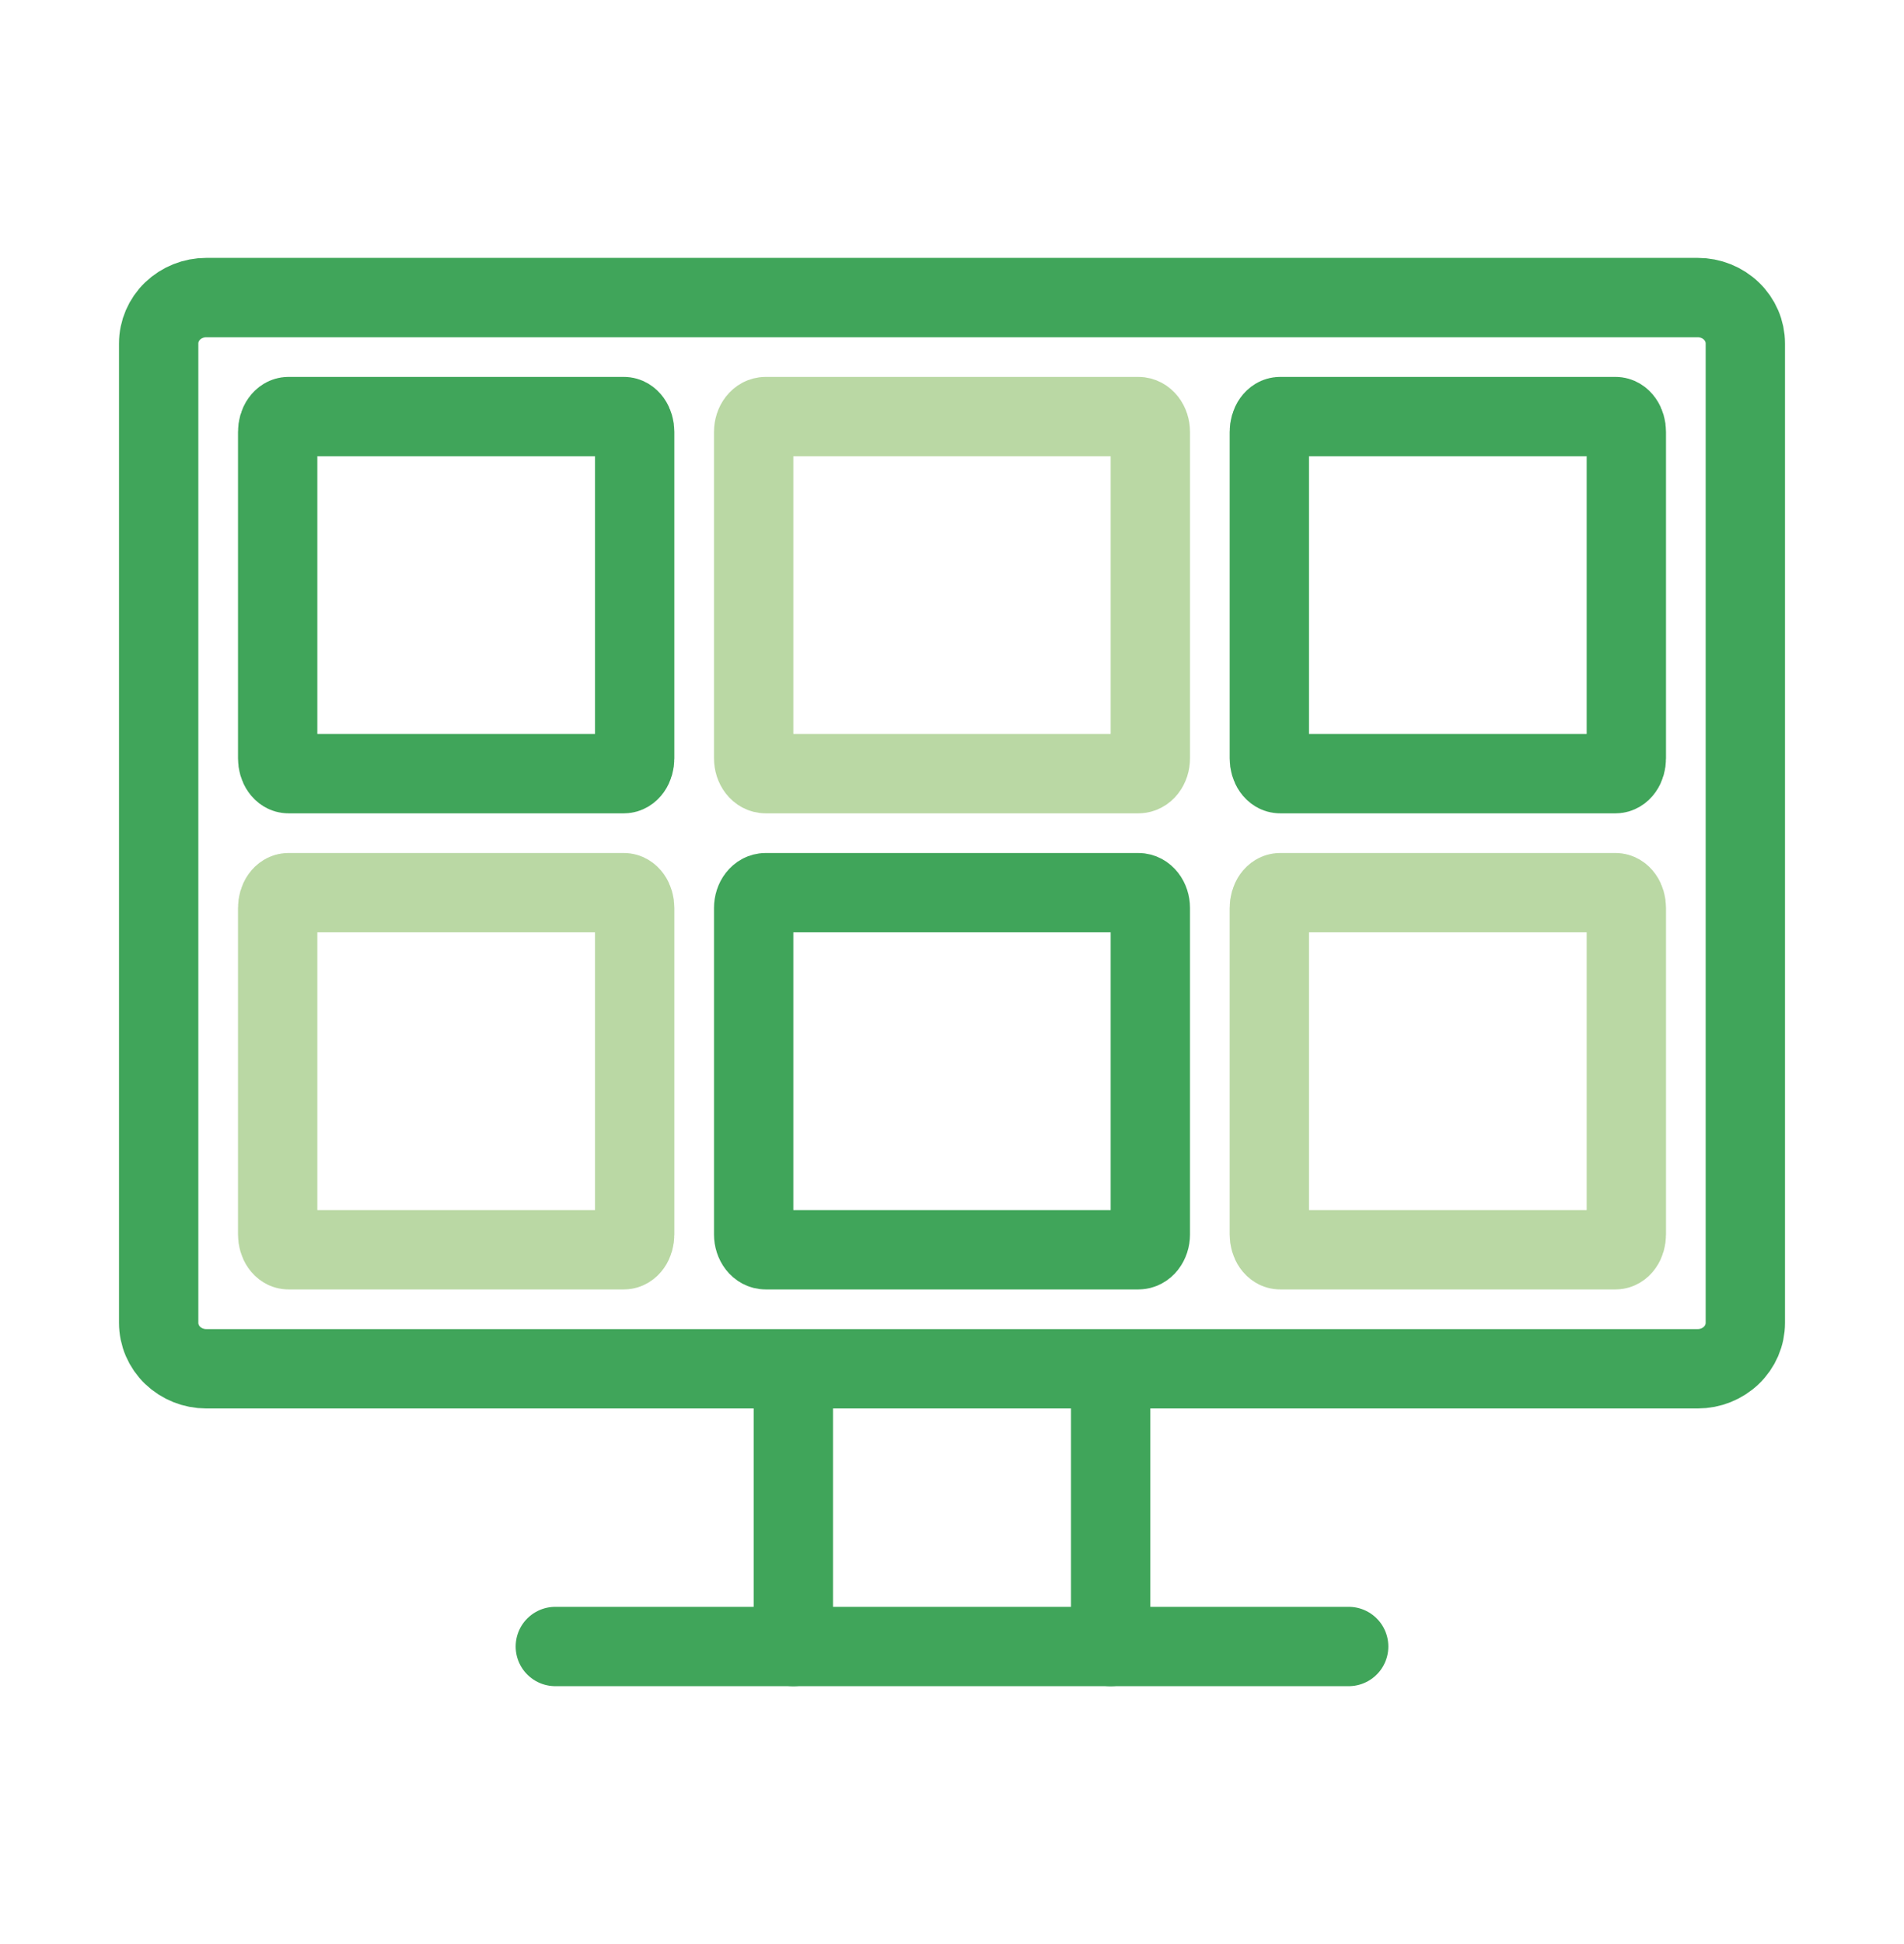 <svg width="48" height="49" viewBox="0 0 48 49" fill="none" xmlns="http://www.w3.org/2000/svg">
<g id="monitoramento">
<g id="Group 15">
<path id="Vector" d="M14 41.5H34" stroke="#40A55A" stroke-width="2" stroke-linecap="round" stroke-linejoin="round"/>
<path id="Vector_2" d="M4 33.343V8.657C4 8.35 4.126 8.056 4.351 7.839C4.577 7.622 4.882 7.5 5.2 7.5H42.8C43.118 7.5 43.423 7.622 43.648 7.839C43.874 8.056 44 8.35 44 8.657V33.343C44 33.65 43.874 33.944 43.648 34.161C43.423 34.378 43.118 34.5 42.8 34.5H5.2C4.882 34.5 4.577 34.378 4.351 34.161C4.126 33.944 4 33.65 4 33.343Z" stroke="#40A55A" stroke-width="2"/>
<path id="Vector_3" d="M7 19.114V10.886C7 10.783 7.028 10.685 7.079 10.613C7.13 10.541 7.198 10.5 7.27 10.5H15.73C15.802 10.5 15.87 10.541 15.921 10.613C15.972 10.685 16 10.783 16 10.886V19.114C16 19.217 15.972 19.315 15.921 19.387C15.87 19.459 15.802 19.5 15.73 19.5H7.27C7.198 19.5 7.13 19.459 7.079 19.387C7.028 19.315 7 19.217 7 19.114Z" stroke="#40A55A" stroke-width="2"/>
<path id="Vector_4" d="M7 31.114V22.886C7 22.783 7.028 22.685 7.079 22.613C7.13 22.541 7.198 22.5 7.27 22.5H15.73C15.802 22.5 15.87 22.541 15.921 22.613C15.972 22.685 16 22.783 16 22.886V31.114C16 31.217 15.972 31.315 15.921 31.387C15.87 31.459 15.802 31.5 15.73 31.5H7.27C7.198 31.5 7.13 31.459 7.079 31.387C7.028 31.315 7 31.217 7 31.114Z" stroke="#BAD8A4" stroke-width="2"/>
<path id="Vector_5" d="M19 19.114V10.886C19 10.783 19.032 10.685 19.088 10.613C19.144 10.541 19.22 10.5 19.3 10.5H28.7C28.78 10.5 28.856 10.541 28.912 10.613C28.968 10.685 29 10.783 29 10.886V19.114C29 19.217 28.968 19.315 28.912 19.387C28.856 19.459 28.78 19.5 28.7 19.5H19.3C19.22 19.5 19.144 19.459 19.088 19.387C19.032 19.315 19 19.217 19 19.114Z" stroke="#BAD8A4" stroke-width="2"/>
<path id="Vector_6" d="M19 31.114V22.886C19 22.783 19.032 22.685 19.088 22.613C19.144 22.541 19.22 22.5 19.3 22.5H28.7C28.78 22.5 28.856 22.541 28.912 22.613C28.968 22.685 29 22.783 29 22.886V31.114C29 31.217 28.968 31.315 28.912 31.387C28.856 31.459 28.78 31.5 28.7 31.5H19.3C19.22 31.5 19.144 31.459 19.088 31.387C19.032 31.315 19 31.217 19 31.114Z" stroke="#40A55A" stroke-width="2"/>
<path id="Vector_7" d="M32 19.114V10.886C32 10.783 32.028 10.685 32.079 10.613C32.13 10.541 32.198 10.5 32.27 10.5H40.73C40.802 10.5 40.87 10.541 40.921 10.613C40.972 10.685 41 10.783 41 10.886V19.114C41 19.217 40.972 19.315 40.921 19.387C40.87 19.459 40.802 19.5 40.73 19.5H32.27C32.198 19.5 32.13 19.459 32.079 19.387C32.028 19.315 32 19.217 32 19.114Z" stroke="#40A55A" stroke-width="2"/>
<path id="Vector_8" d="M32 31.114V22.886C32 22.783 32.028 22.685 32.079 22.613C32.13 22.541 32.198 22.5 32.27 22.5H40.73C40.802 22.5 40.87 22.541 40.921 22.613C40.972 22.685 41 22.783 41 22.886V31.114C41 31.217 40.972 31.315 40.921 31.387C40.87 31.459 40.802 31.5 40.73 31.5H32.27C32.198 31.5 32.13 31.459 32.079 31.387C32.028 31.315 32 31.217 32 31.114Z" stroke="#BAD8A4" stroke-width="2"/>
<path id="Vector 43" d="M20 35.5V41.5" stroke="#40A55A" stroke-width="2" stroke-linecap="round"/>
<path id="Vector 44" d="M28 35.5V41.5" stroke="#40A55A" stroke-width="2" stroke-linecap="round"/>
</g>
</g>
</svg>
